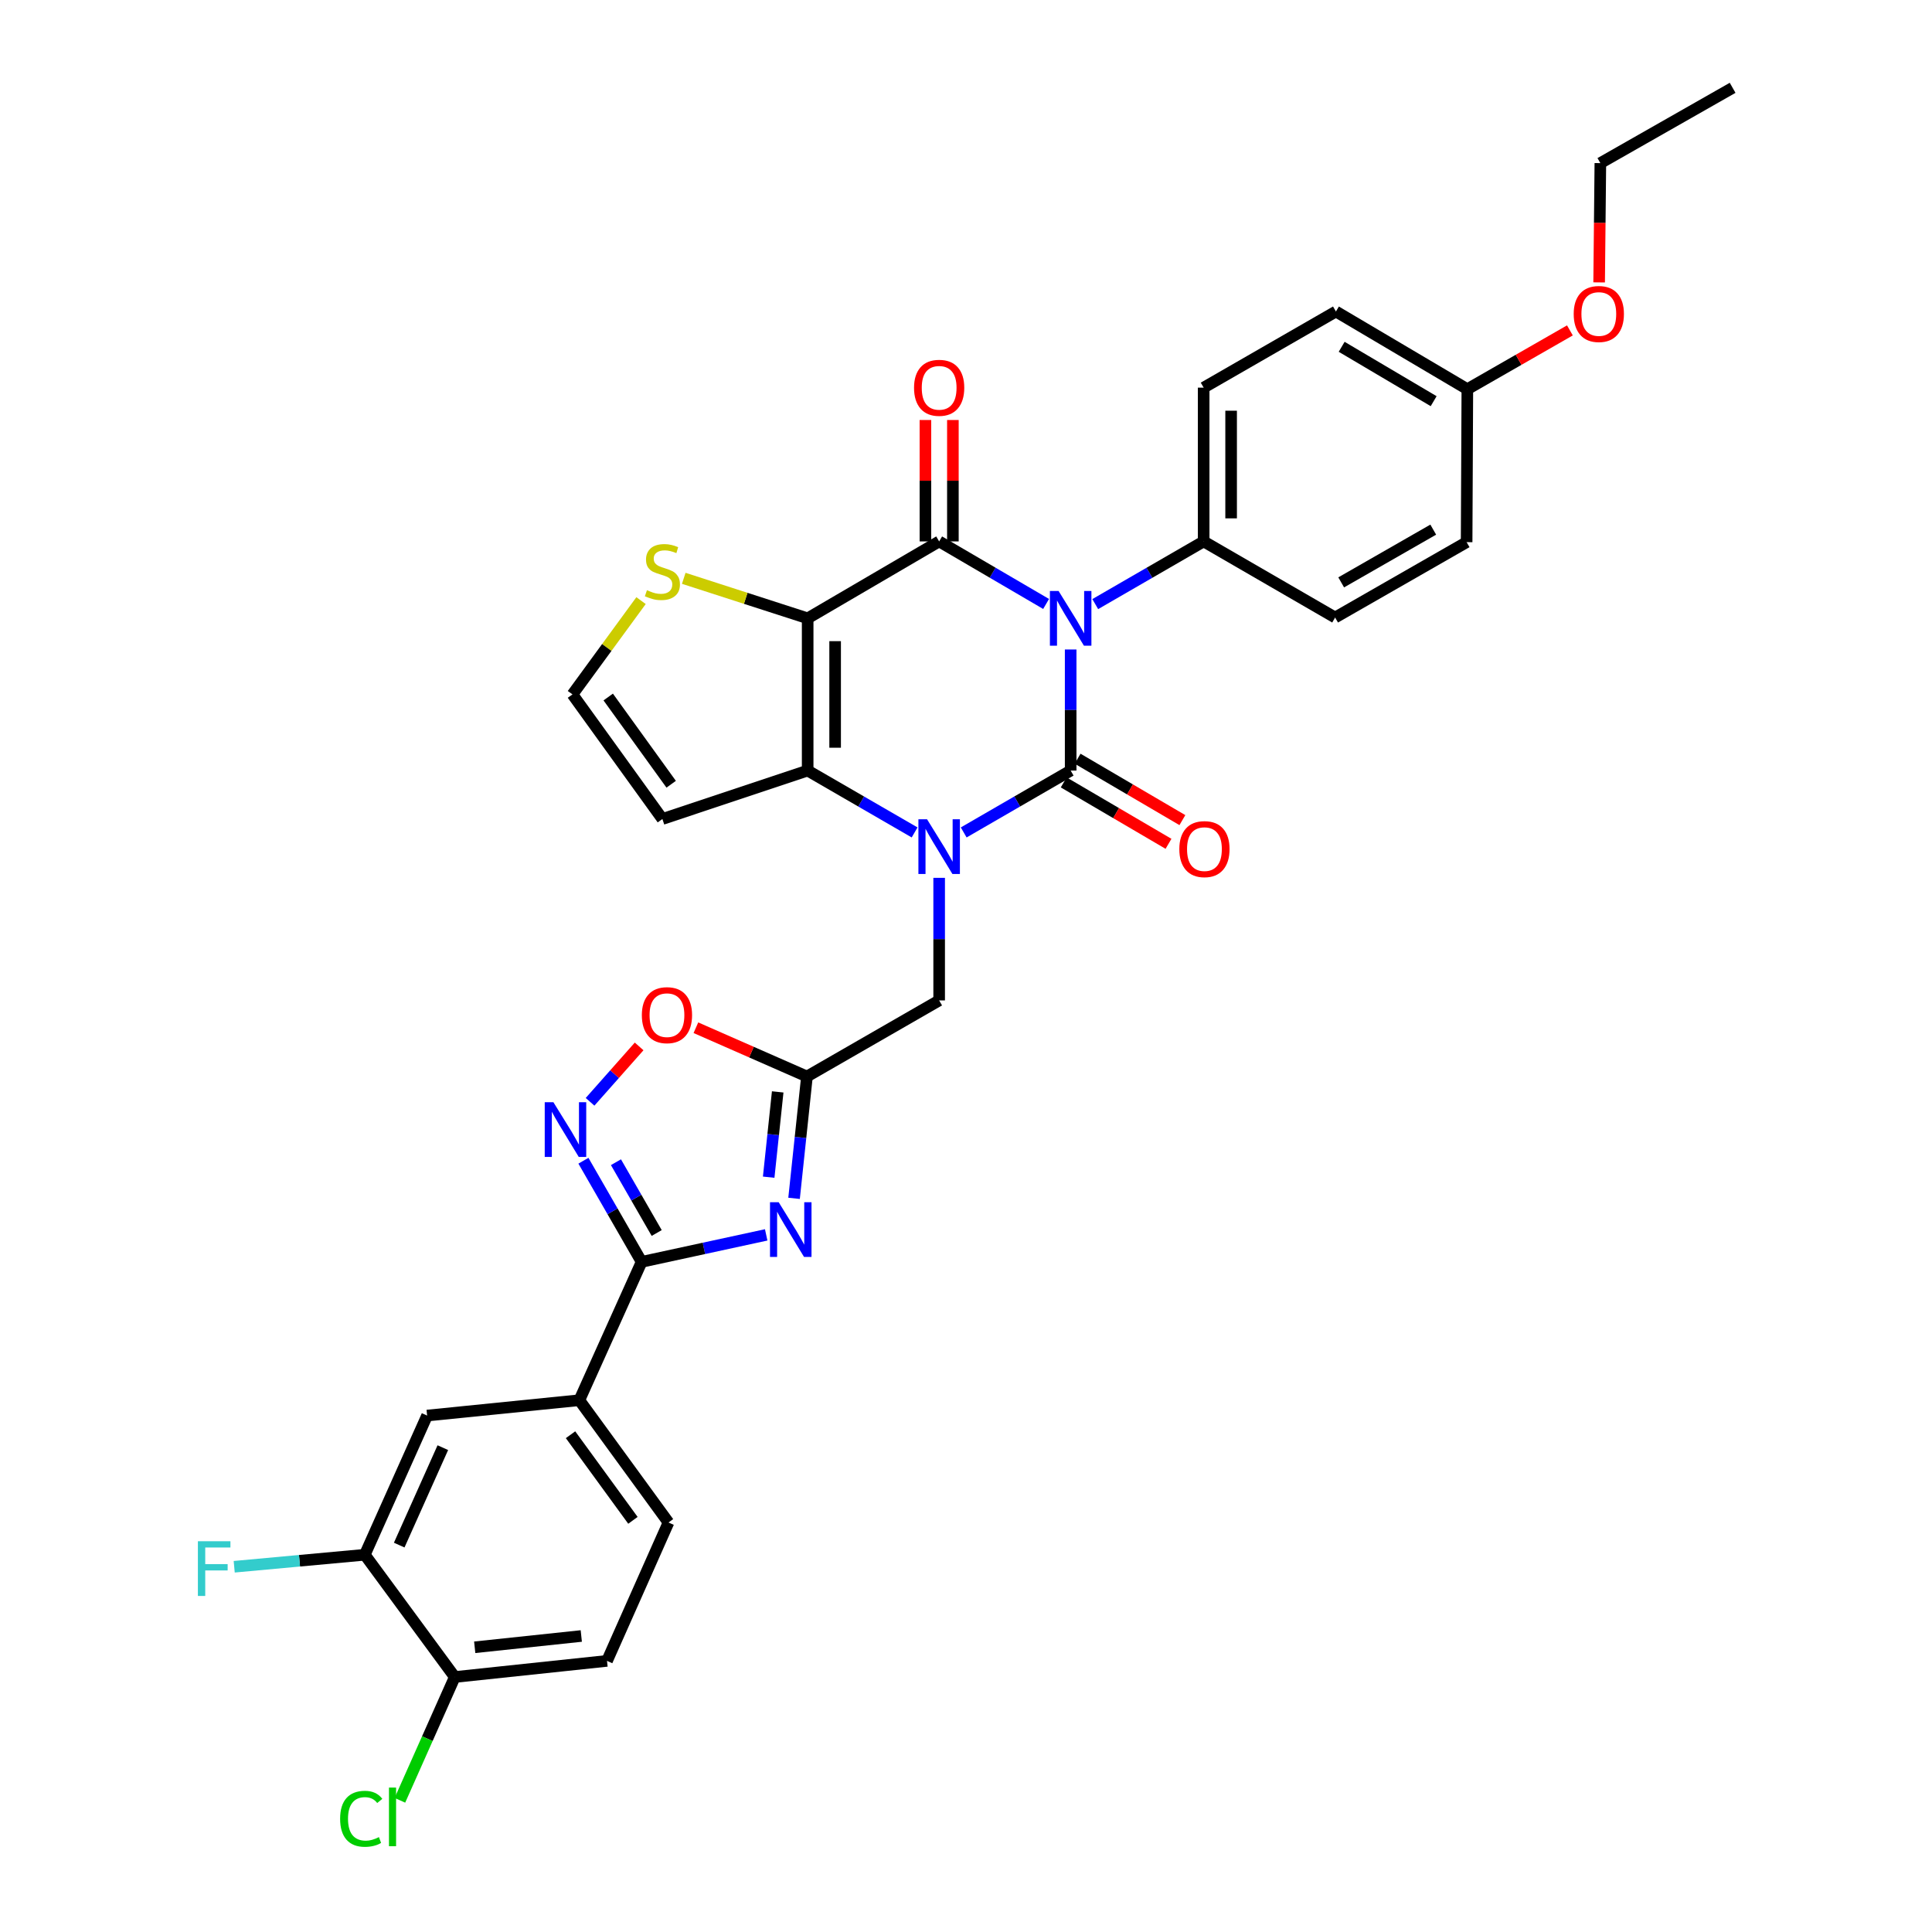 <?xml version='1.0' encoding='iso-8859-1'?>
<svg version='1.1' baseProfile='full'
              xmlns='http://www.w3.org/2000/svg'
                      xmlns:rdkit='http://www.rdkit.org/xml'
                      xmlns:xlink='http://www.w3.org/1999/xlink'
                  xml:space='preserve'
width='1000px' height='1000px' viewBox='0 0 1000 1000'>
<!-- END OF HEADER -->
<rect style='opacity:1.0;fill:#FFFFFF;stroke:none' width='1000' height='1000' x='0' y='0'> </rect>
<path class='bond-0' d='M 554.172,336.173 L 554.172,367.507' style='fill:none;fill-rule:evenodd;stroke:#0000FF;stroke-width:6px;stroke-linecap:butt;stroke-linejoin:miter;stroke-opacity:1' />
<path class='bond-0' d='M 554.172,367.507 L 554.172,398.842' style='fill:none;fill-rule:evenodd;stroke:#000000;stroke-width:6px;stroke-linecap:butt;stroke-linejoin:miter;stroke-opacity:1' />
<path class='bond-2' d='M 541.46,312.61 L 513.783,296.425' style='fill:none;fill-rule:evenodd;stroke:#0000FF;stroke-width:6px;stroke-linecap:butt;stroke-linejoin:miter;stroke-opacity:1' />
<path class='bond-2' d='M 513.783,296.425 L 486.105,280.241' style='fill:none;fill-rule:evenodd;stroke:#000000;stroke-width:6px;stroke-linecap:butt;stroke-linejoin:miter;stroke-opacity:1' />
<path class='bond-12' d='M 566.899,312.684 L 594.956,296.462' style='fill:none;fill-rule:evenodd;stroke:#0000FF;stroke-width:6px;stroke-linecap:butt;stroke-linejoin:miter;stroke-opacity:1' />
<path class='bond-12' d='M 594.956,296.462 L 623.012,280.241' style='fill:none;fill-rule:evenodd;stroke:#000000;stroke-width:6px;stroke-linecap:butt;stroke-linejoin:miter;stroke-opacity:1' />
<path class='bond-1' d='M 554.172,398.842 L 526.491,414.855' style='fill:none;fill-rule:evenodd;stroke:#000000;stroke-width:6px;stroke-linecap:butt;stroke-linejoin:miter;stroke-opacity:1' />
<path class='bond-1' d='M 526.491,414.855 L 498.811,430.868' style='fill:none;fill-rule:evenodd;stroke:#0000FF;stroke-width:6px;stroke-linecap:butt;stroke-linejoin:miter;stroke-opacity:1' />
<path class='bond-15' d='M 550.578,404.974 L 577.697,420.865' style='fill:none;fill-rule:evenodd;stroke:#000000;stroke-width:6px;stroke-linecap:butt;stroke-linejoin:miter;stroke-opacity:1' />
<path class='bond-15' d='M 577.697,420.865 L 604.815,436.757' style='fill:none;fill-rule:evenodd;stroke:#FF0000;stroke-width:6px;stroke-linecap:butt;stroke-linejoin:miter;stroke-opacity:1' />
<path class='bond-15' d='M 557.765,392.71 L 584.883,408.601' style='fill:none;fill-rule:evenodd;stroke:#000000;stroke-width:6px;stroke-linecap:butt;stroke-linejoin:miter;stroke-opacity:1' />
<path class='bond-15' d='M 584.883,408.601 L 612.002,424.492' style='fill:none;fill-rule:evenodd;stroke:#FF0000;stroke-width:6px;stroke-linecap:butt;stroke-linejoin:miter;stroke-opacity:1' />
<path class='bond-11' d='M 486.105,454.368 L 486.105,486.091' style='fill:none;fill-rule:evenodd;stroke:#0000FF;stroke-width:6px;stroke-linecap:butt;stroke-linejoin:miter;stroke-opacity:1' />
<path class='bond-11' d='M 486.105,486.091 L 486.105,517.814' style='fill:none;fill-rule:evenodd;stroke:#000000;stroke-width:6px;stroke-linecap:butt;stroke-linejoin:miter;stroke-opacity:1' />
<path class='bond-34' d='M 473.399,430.867 L 445.723,414.854' style='fill:none;fill-rule:evenodd;stroke:#0000FF;stroke-width:6px;stroke-linecap:butt;stroke-linejoin:miter;stroke-opacity:1' />
<path class='bond-34' d='M 445.723,414.854 L 418.046,398.842' style='fill:none;fill-rule:evenodd;stroke:#000000;stroke-width:6px;stroke-linecap:butt;stroke-linejoin:miter;stroke-opacity:1' />
<path class='bond-3' d='M 486.105,280.241 L 418.046,320.043' style='fill:none;fill-rule:evenodd;stroke:#000000;stroke-width:6px;stroke-linecap:butt;stroke-linejoin:miter;stroke-opacity:1' />
<path class='bond-19' d='M 493.212,280.241 L 493.212,248.817' style='fill:none;fill-rule:evenodd;stroke:#000000;stroke-width:6px;stroke-linecap:butt;stroke-linejoin:miter;stroke-opacity:1' />
<path class='bond-19' d='M 493.212,248.817 L 493.212,217.394' style='fill:none;fill-rule:evenodd;stroke:#FF0000;stroke-width:6px;stroke-linecap:butt;stroke-linejoin:miter;stroke-opacity:1' />
<path class='bond-19' d='M 478.997,280.241 L 478.997,248.817' style='fill:none;fill-rule:evenodd;stroke:#000000;stroke-width:6px;stroke-linecap:butt;stroke-linejoin:miter;stroke-opacity:1' />
<path class='bond-19' d='M 478.997,248.817 L 478.997,217.394' style='fill:none;fill-rule:evenodd;stroke:#FF0000;stroke-width:6px;stroke-linecap:butt;stroke-linejoin:miter;stroke-opacity:1' />
<path class='bond-4' d='M 418.046,320.043 L 418.046,398.842' style='fill:none;fill-rule:evenodd;stroke:#000000;stroke-width:6px;stroke-linecap:butt;stroke-linejoin:miter;stroke-opacity:1' />
<path class='bond-4' d='M 432.261,331.863 L 432.261,387.022' style='fill:none;fill-rule:evenodd;stroke:#000000;stroke-width:6px;stroke-linecap:butt;stroke-linejoin:miter;stroke-opacity:1' />
<path class='bond-10' d='M 418.046,320.043 L 385.979,309.689' style='fill:none;fill-rule:evenodd;stroke:#000000;stroke-width:6px;stroke-linecap:butt;stroke-linejoin:miter;stroke-opacity:1' />
<path class='bond-10' d='M 385.979,309.689 L 353.911,299.336' style='fill:none;fill-rule:evenodd;stroke:#CCCC00;stroke-width:6px;stroke-linecap:butt;stroke-linejoin:miter;stroke-opacity:1' />
<path class='bond-13' d='M 418.046,398.842 L 342.856,423.916' style='fill:none;fill-rule:evenodd;stroke:#000000;stroke-width:6px;stroke-linecap:butt;stroke-linejoin:miter;stroke-opacity:1' />
<path class='bond-5' d='M 411.004,620.264 L 414.34,588.731' style='fill:none;fill-rule:evenodd;stroke:#0000FF;stroke-width:6px;stroke-linecap:butt;stroke-linejoin:miter;stroke-opacity:1' />
<path class='bond-5' d='M 414.34,588.731 L 417.675,557.198' style='fill:none;fill-rule:evenodd;stroke:#000000;stroke-width:6px;stroke-linecap:butt;stroke-linejoin:miter;stroke-opacity:1' />
<path class='bond-5' d='M 397.869,609.309 L 400.203,587.236' style='fill:none;fill-rule:evenodd;stroke:#0000FF;stroke-width:6px;stroke-linecap:butt;stroke-linejoin:miter;stroke-opacity:1' />
<path class='bond-5' d='M 400.203,587.236 L 402.538,565.163' style='fill:none;fill-rule:evenodd;stroke:#000000;stroke-width:6px;stroke-linecap:butt;stroke-linejoin:miter;stroke-opacity:1' />
<path class='bond-6' d='M 396.581,639.171 L 364.341,646.156' style='fill:none;fill-rule:evenodd;stroke:#0000FF;stroke-width:6px;stroke-linecap:butt;stroke-linejoin:miter;stroke-opacity:1' />
<path class='bond-6' d='M 364.341,646.156 L 332.1,653.142' style='fill:none;fill-rule:evenodd;stroke:#000000;stroke-width:6px;stroke-linecap:butt;stroke-linejoin:miter;stroke-opacity:1' />
<path class='bond-14' d='M 332.1,653.142 L 299.871,724.747' style='fill:none;fill-rule:evenodd;stroke:#000000;stroke-width:6px;stroke-linecap:butt;stroke-linejoin:miter;stroke-opacity:1' />
<path class='bond-36' d='M 332.1,653.142 L 317.039,626.967' style='fill:none;fill-rule:evenodd;stroke:#000000;stroke-width:6px;stroke-linecap:butt;stroke-linejoin:miter;stroke-opacity:1' />
<path class='bond-36' d='M 317.039,626.967 L 301.977,600.792' style='fill:none;fill-rule:evenodd;stroke:#0000FF;stroke-width:6px;stroke-linecap:butt;stroke-linejoin:miter;stroke-opacity:1' />
<path class='bond-36' d='M 339.903,638.2 L 329.36,619.878' style='fill:none;fill-rule:evenodd;stroke:#000000;stroke-width:6px;stroke-linecap:butt;stroke-linejoin:miter;stroke-opacity:1' />
<path class='bond-36' d='M 329.36,619.878 L 318.817,601.555' style='fill:none;fill-rule:evenodd;stroke:#0000FF;stroke-width:6px;stroke-linecap:butt;stroke-linejoin:miter;stroke-opacity:1' />
<path class='bond-7' d='M 417.675,557.198 L 486.105,517.814' style='fill:none;fill-rule:evenodd;stroke:#000000;stroke-width:6px;stroke-linecap:butt;stroke-linejoin:miter;stroke-opacity:1' />
<path class='bond-9' d='M 417.675,557.198 L 388.935,544.572' style='fill:none;fill-rule:evenodd;stroke:#000000;stroke-width:6px;stroke-linecap:butt;stroke-linejoin:miter;stroke-opacity:1' />
<path class='bond-9' d='M 388.935,544.572 L 360.196,531.945' style='fill:none;fill-rule:evenodd;stroke:#FF0000;stroke-width:6px;stroke-linecap:butt;stroke-linejoin:miter;stroke-opacity:1' />
<path class='bond-8' d='M 305.413,570.298 L 318.113,555.961' style='fill:none;fill-rule:evenodd;stroke:#0000FF;stroke-width:6px;stroke-linecap:butt;stroke-linejoin:miter;stroke-opacity:1' />
<path class='bond-8' d='M 318.113,555.961 L 330.813,541.625' style='fill:none;fill-rule:evenodd;stroke:#FF0000;stroke-width:6px;stroke-linecap:butt;stroke-linejoin:miter;stroke-opacity:1' />
<path class='bond-17' d='M 331.805,310.877 L 314.053,335.148' style='fill:none;fill-rule:evenodd;stroke:#CCCC00;stroke-width:6px;stroke-linecap:butt;stroke-linejoin:miter;stroke-opacity:1' />
<path class='bond-17' d='M 314.053,335.148 L 296.302,359.419' style='fill:none;fill-rule:evenodd;stroke:#000000;stroke-width:6px;stroke-linecap:butt;stroke-linejoin:miter;stroke-opacity:1' />
<path class='bond-23' d='M 623.012,280.241 L 623.012,200.644' style='fill:none;fill-rule:evenodd;stroke:#000000;stroke-width:6px;stroke-linecap:butt;stroke-linejoin:miter;stroke-opacity:1' />
<path class='bond-23' d='M 637.227,268.301 L 637.227,212.583' style='fill:none;fill-rule:evenodd;stroke:#000000;stroke-width:6px;stroke-linecap:butt;stroke-linejoin:miter;stroke-opacity:1' />
<path class='bond-24' d='M 623.012,280.241 L 691.055,319.624' style='fill:none;fill-rule:evenodd;stroke:#000000;stroke-width:6px;stroke-linecap:butt;stroke-linejoin:miter;stroke-opacity:1' />
<path class='bond-35' d='M 342.856,423.916 L 296.302,359.419' style='fill:none;fill-rule:evenodd;stroke:#000000;stroke-width:6px;stroke-linecap:butt;stroke-linejoin:miter;stroke-opacity:1' />
<path class='bond-35' d='M 347.399,405.922 L 314.811,360.774' style='fill:none;fill-rule:evenodd;stroke:#000000;stroke-width:6px;stroke-linecap:butt;stroke-linejoin:miter;stroke-opacity:1' />
<path class='bond-18' d='M 299.871,724.747 L 221.072,732.692' style='fill:none;fill-rule:evenodd;stroke:#000000;stroke-width:6px;stroke-linecap:butt;stroke-linejoin:miter;stroke-opacity:1' />
<path class='bond-21' d='M 299.871,724.747 L 346.015,788.044' style='fill:none;fill-rule:evenodd;stroke:#000000;stroke-width:6px;stroke-linecap:butt;stroke-linejoin:miter;stroke-opacity:1' />
<path class='bond-21' d='M 295.306,742.615 L 327.607,786.923' style='fill:none;fill-rule:evenodd;stroke:#000000;stroke-width:6px;stroke-linecap:butt;stroke-linejoin:miter;stroke-opacity:1' />
<path class='bond-16' d='M 188.82,804.738 L 221.072,732.692' style='fill:none;fill-rule:evenodd;stroke:#000000;stroke-width:6px;stroke-linecap:butt;stroke-linejoin:miter;stroke-opacity:1' />
<path class='bond-16' d='M 206.632,799.739 L 229.209,749.307' style='fill:none;fill-rule:evenodd;stroke:#000000;stroke-width:6px;stroke-linecap:butt;stroke-linejoin:miter;stroke-opacity:1' />
<path class='bond-25' d='M 188.82,804.738 L 155.024,807.843' style='fill:none;fill-rule:evenodd;stroke:#000000;stroke-width:6px;stroke-linecap:butt;stroke-linejoin:miter;stroke-opacity:1' />
<path class='bond-25' d='M 155.024,807.843 L 121.227,810.948' style='fill:none;fill-rule:evenodd;stroke:#33CCCC;stroke-width:6px;stroke-linecap:butt;stroke-linejoin:miter;stroke-opacity:1' />
<path class='bond-37' d='M 188.82,804.738 L 235.39,868.019' style='fill:none;fill-rule:evenodd;stroke:#000000;stroke-width:6px;stroke-linecap:butt;stroke-linejoin:miter;stroke-opacity:1' />
<path class='bond-20' d='M 235.39,868.019 L 314.189,859.672' style='fill:none;fill-rule:evenodd;stroke:#000000;stroke-width:6px;stroke-linecap:butt;stroke-linejoin:miter;stroke-opacity:1' />
<path class='bond-20' d='M 245.712,852.631 L 300.872,846.788' style='fill:none;fill-rule:evenodd;stroke:#000000;stroke-width:6px;stroke-linecap:butt;stroke-linejoin:miter;stroke-opacity:1' />
<path class='bond-26' d='M 235.39,868.019 L 221.19,899.927' style='fill:none;fill-rule:evenodd;stroke:#000000;stroke-width:6px;stroke-linecap:butt;stroke-linejoin:miter;stroke-opacity:1' />
<path class='bond-26' d='M 221.19,899.927 L 206.99,931.835' style='fill:none;fill-rule:evenodd;stroke:#00CC00;stroke-width:6px;stroke-linecap:butt;stroke-linejoin:miter;stroke-opacity:1' />
<path class='bond-22' d='M 346.015,788.044 L 314.189,859.672' style='fill:none;fill-rule:evenodd;stroke:#000000;stroke-width:6px;stroke-linecap:butt;stroke-linejoin:miter;stroke-opacity:1' />
<path class='bond-28' d='M 623.012,200.644 L 691.474,161.237' style='fill:none;fill-rule:evenodd;stroke:#000000;stroke-width:6px;stroke-linecap:butt;stroke-linejoin:miter;stroke-opacity:1' />
<path class='bond-29' d='M 691.055,319.624 L 759.122,280.62' style='fill:none;fill-rule:evenodd;stroke:#000000;stroke-width:6px;stroke-linecap:butt;stroke-linejoin:miter;stroke-opacity:1' />
<path class='bond-29' d='M 694.197,301.44 L 741.844,274.137' style='fill:none;fill-rule:evenodd;stroke:#000000;stroke-width:6px;stroke-linecap:butt;stroke-linejoin:miter;stroke-opacity:1' />
<path class='bond-27' d='M 759.493,201.442 L 759.122,280.62' style='fill:none;fill-rule:evenodd;stroke:#000000;stroke-width:6px;stroke-linecap:butt;stroke-linejoin:miter;stroke-opacity:1' />
<path class='bond-30' d='M 759.493,201.442 L 786.038,186.227' style='fill:none;fill-rule:evenodd;stroke:#000000;stroke-width:6px;stroke-linecap:butt;stroke-linejoin:miter;stroke-opacity:1' />
<path class='bond-30' d='M 786.038,186.227 L 812.583,171.012' style='fill:none;fill-rule:evenodd;stroke:#FF0000;stroke-width:6px;stroke-linecap:butt;stroke-linejoin:miter;stroke-opacity:1' />
<path class='bond-33' d='M 759.493,201.442 L 691.474,161.237' style='fill:none;fill-rule:evenodd;stroke:#000000;stroke-width:6px;stroke-linecap:butt;stroke-linejoin:miter;stroke-opacity:1' />
<path class='bond-33' d='M 742.057,207.648 L 694.443,179.505' style='fill:none;fill-rule:evenodd;stroke:#000000;stroke-width:6px;stroke-linecap:butt;stroke-linejoin:miter;stroke-opacity:1' />
<path class='bond-31' d='M 827.71,146.167 L 828.026,115.297' style='fill:none;fill-rule:evenodd;stroke:#FF0000;stroke-width:6px;stroke-linecap:butt;stroke-linejoin:miter;stroke-opacity:1' />
<path class='bond-31' d='M 828.026,115.297 L 828.341,84.428' style='fill:none;fill-rule:evenodd;stroke:#000000;stroke-width:6px;stroke-linecap:butt;stroke-linejoin:miter;stroke-opacity:1' />
<path class='bond-32' d='M 828.341,84.428 L 896.803,45.455' style='fill:none;fill-rule:evenodd;stroke:#000000;stroke-width:6px;stroke-linecap:butt;stroke-linejoin:miter;stroke-opacity:1' />
<path  class='atom-0' d='M 547.912 305.883
L 557.192 320.883
Q 558.112 322.363, 559.592 325.043
Q 561.072 327.723, 561.152 327.883
L 561.152 305.883
L 564.912 305.883
L 564.912 334.203
L 561.032 334.203
L 551.072 317.803
Q 549.912 315.883, 548.672 313.683
Q 547.472 311.483, 547.112 310.803
L 547.112 334.203
L 543.432 334.203
L 543.432 305.883
L 547.912 305.883
' fill='#0000FF'/>
<path  class='atom-2' d='M 479.845 424.058
L 489.125 439.058
Q 490.045 440.538, 491.525 443.218
Q 493.005 445.898, 493.085 446.058
L 493.085 424.058
L 496.845 424.058
L 496.845 452.378
L 492.965 452.378
L 483.005 435.978
Q 481.845 434.058, 480.605 431.858
Q 479.405 429.658, 479.045 428.978
L 479.045 452.378
L 475.365 452.378
L 475.365 424.058
L 479.845 424.058
' fill='#0000FF'/>
<path  class='atom-6' d='M 403.036 622.256
L 412.316 637.256
Q 413.236 638.736, 414.716 641.416
Q 416.196 644.096, 416.276 644.256
L 416.276 622.256
L 420.036 622.256
L 420.036 650.576
L 416.156 650.576
L 406.196 634.176
Q 405.036 632.256, 403.796 630.056
Q 402.596 627.856, 402.236 627.176
L 402.236 650.576
L 398.556 650.576
L 398.556 622.256
L 403.036 622.256
' fill='#0000FF'/>
<path  class='atom-9' d='M 286.433 570.497
L 295.713 585.497
Q 296.633 586.977, 298.113 589.657
Q 299.593 592.337, 299.673 592.497
L 299.673 570.497
L 303.433 570.497
L 303.433 598.817
L 299.553 598.817
L 289.593 582.417
Q 288.433 580.497, 287.193 578.297
Q 285.993 576.097, 285.633 575.417
L 285.633 598.817
L 281.953 598.817
L 281.953 570.497
L 286.433 570.497
' fill='#0000FF'/>
<path  class='atom-10' d='M 332.217 525.444
Q 332.217 518.644, 335.577 514.844
Q 338.937 511.044, 345.217 511.044
Q 351.497 511.044, 354.857 514.844
Q 358.217 518.644, 358.217 525.444
Q 358.217 532.324, 354.817 536.244
Q 351.417 540.124, 345.217 540.124
Q 338.977 540.124, 335.577 536.244
Q 332.217 532.364, 332.217 525.444
M 345.217 536.924
Q 349.537 536.924, 351.857 534.044
Q 354.217 531.124, 354.217 525.444
Q 354.217 519.884, 351.857 517.084
Q 349.537 514.244, 345.217 514.244
Q 340.897 514.244, 338.537 517.044
Q 336.217 519.844, 336.217 525.444
Q 336.217 531.164, 338.537 534.044
Q 340.897 536.924, 345.217 536.924
' fill='#FF0000'/>
<path  class='atom-11' d='M 334.856 305.487
Q 335.176 305.607, 336.496 306.167
Q 337.816 306.727, 339.256 307.087
Q 340.736 307.407, 342.176 307.407
Q 344.856 307.407, 346.416 306.127
Q 347.976 304.807, 347.976 302.527
Q 347.976 300.967, 347.176 300.007
Q 346.416 299.047, 345.216 298.527
Q 344.016 298.007, 342.016 297.407
Q 339.496 296.647, 337.976 295.927
Q 336.496 295.207, 335.416 293.687
Q 334.376 292.167, 334.376 289.607
Q 334.376 286.047, 336.776 283.847
Q 339.216 281.647, 344.016 281.647
Q 347.296 281.647, 351.016 283.207
L 350.096 286.287
Q 346.696 284.887, 344.136 284.887
Q 341.376 284.887, 339.856 286.047
Q 338.336 287.167, 338.376 289.127
Q 338.376 290.647, 339.136 291.567
Q 339.936 292.487, 341.056 293.007
Q 342.216 293.527, 344.136 294.127
Q 346.696 294.927, 348.216 295.727
Q 349.736 296.527, 350.816 298.167
Q 351.936 299.767, 351.936 302.527
Q 351.936 306.447, 349.296 308.567
Q 346.696 310.647, 342.336 310.647
Q 339.816 310.647, 337.896 310.087
Q 336.016 309.567, 333.776 308.647
L 334.856 305.487
' fill='#CCCC00'/>
<path  class='atom-16' d='M 610.415 439.498
Q 610.415 432.698, 613.775 428.898
Q 617.135 425.098, 623.415 425.098
Q 629.695 425.098, 633.055 428.898
Q 636.415 432.698, 636.415 439.498
Q 636.415 446.378, 633.015 450.298
Q 629.615 454.178, 623.415 454.178
Q 617.175 454.178, 613.775 450.298
Q 610.415 446.418, 610.415 439.498
M 623.415 450.978
Q 627.735 450.978, 630.055 448.098
Q 632.415 445.178, 632.415 439.498
Q 632.415 433.938, 630.055 431.138
Q 627.735 428.298, 623.415 428.298
Q 619.095 428.298, 616.735 431.098
Q 614.415 433.898, 614.415 439.498
Q 614.415 445.218, 616.735 448.098
Q 619.095 450.978, 623.415 450.978
' fill='#FF0000'/>
<path  class='atom-20' d='M 473.105 200.724
Q 473.105 193.924, 476.465 190.124
Q 479.825 186.324, 486.105 186.324
Q 492.385 186.324, 495.745 190.124
Q 499.105 193.924, 499.105 200.724
Q 499.105 207.604, 495.705 211.524
Q 492.305 215.404, 486.105 215.404
Q 479.865 215.404, 476.465 211.524
Q 473.105 207.644, 473.105 200.724
M 486.105 212.204
Q 490.425 212.204, 492.745 209.324
Q 495.105 206.404, 495.105 200.724
Q 495.105 195.164, 492.745 192.364
Q 490.425 189.524, 486.105 189.524
Q 481.785 189.524, 479.425 192.324
Q 477.105 195.124, 477.105 200.724
Q 477.105 206.444, 479.425 209.324
Q 481.785 212.204, 486.105 212.204
' fill='#FF0000'/>
<path  class='atom-26' d='M 102.43 797.741
L 119.27 797.741
L 119.27 800.981
L 106.23 800.981
L 106.23 809.581
L 117.83 809.581
L 117.83 812.861
L 106.23 812.861
L 106.23 826.061
L 102.43 826.061
L 102.43 797.741
' fill='#33CCCC'/>
<path  class='atom-27' d='M 176.049 941.402
Q 176.049 934.362, 179.329 930.682
Q 182.649 926.962, 188.929 926.962
Q 194.769 926.962, 197.889 931.082
L 195.249 933.242
Q 192.969 930.242, 188.929 930.242
Q 184.649 930.242, 182.369 933.122
Q 180.129 935.962, 180.129 941.402
Q 180.129 947.002, 182.449 949.882
Q 184.809 952.762, 189.369 952.762
Q 192.489 952.762, 196.129 950.882
L 197.249 953.882
Q 195.769 954.842, 193.529 955.402
Q 191.289 955.962, 188.809 955.962
Q 182.649 955.962, 179.329 952.202
Q 176.049 948.442, 176.049 941.402
' fill='#00CC00'/>
<path  class='atom-27' d='M 201.329 925.242
L 205.009 925.242
L 205.009 955.602
L 201.329 955.602
L 201.329 925.242
' fill='#00CC00'/>
<path  class='atom-31' d='M 814.544 162.517
Q 814.544 155.717, 817.904 151.917
Q 821.264 148.117, 827.544 148.117
Q 833.824 148.117, 837.184 151.917
Q 840.544 155.717, 840.544 162.517
Q 840.544 169.397, 837.144 173.317
Q 833.744 177.197, 827.544 177.197
Q 821.304 177.197, 817.904 173.317
Q 814.544 169.437, 814.544 162.517
M 827.544 173.997
Q 831.864 173.997, 834.184 171.117
Q 836.544 168.197, 836.544 162.517
Q 836.544 156.957, 834.184 154.157
Q 831.864 151.317, 827.544 151.317
Q 823.224 151.317, 820.864 154.117
Q 818.544 156.917, 818.544 162.517
Q 818.544 168.237, 820.864 171.117
Q 823.224 173.997, 827.544 173.997
' fill='#FF0000'/>
</svg>
